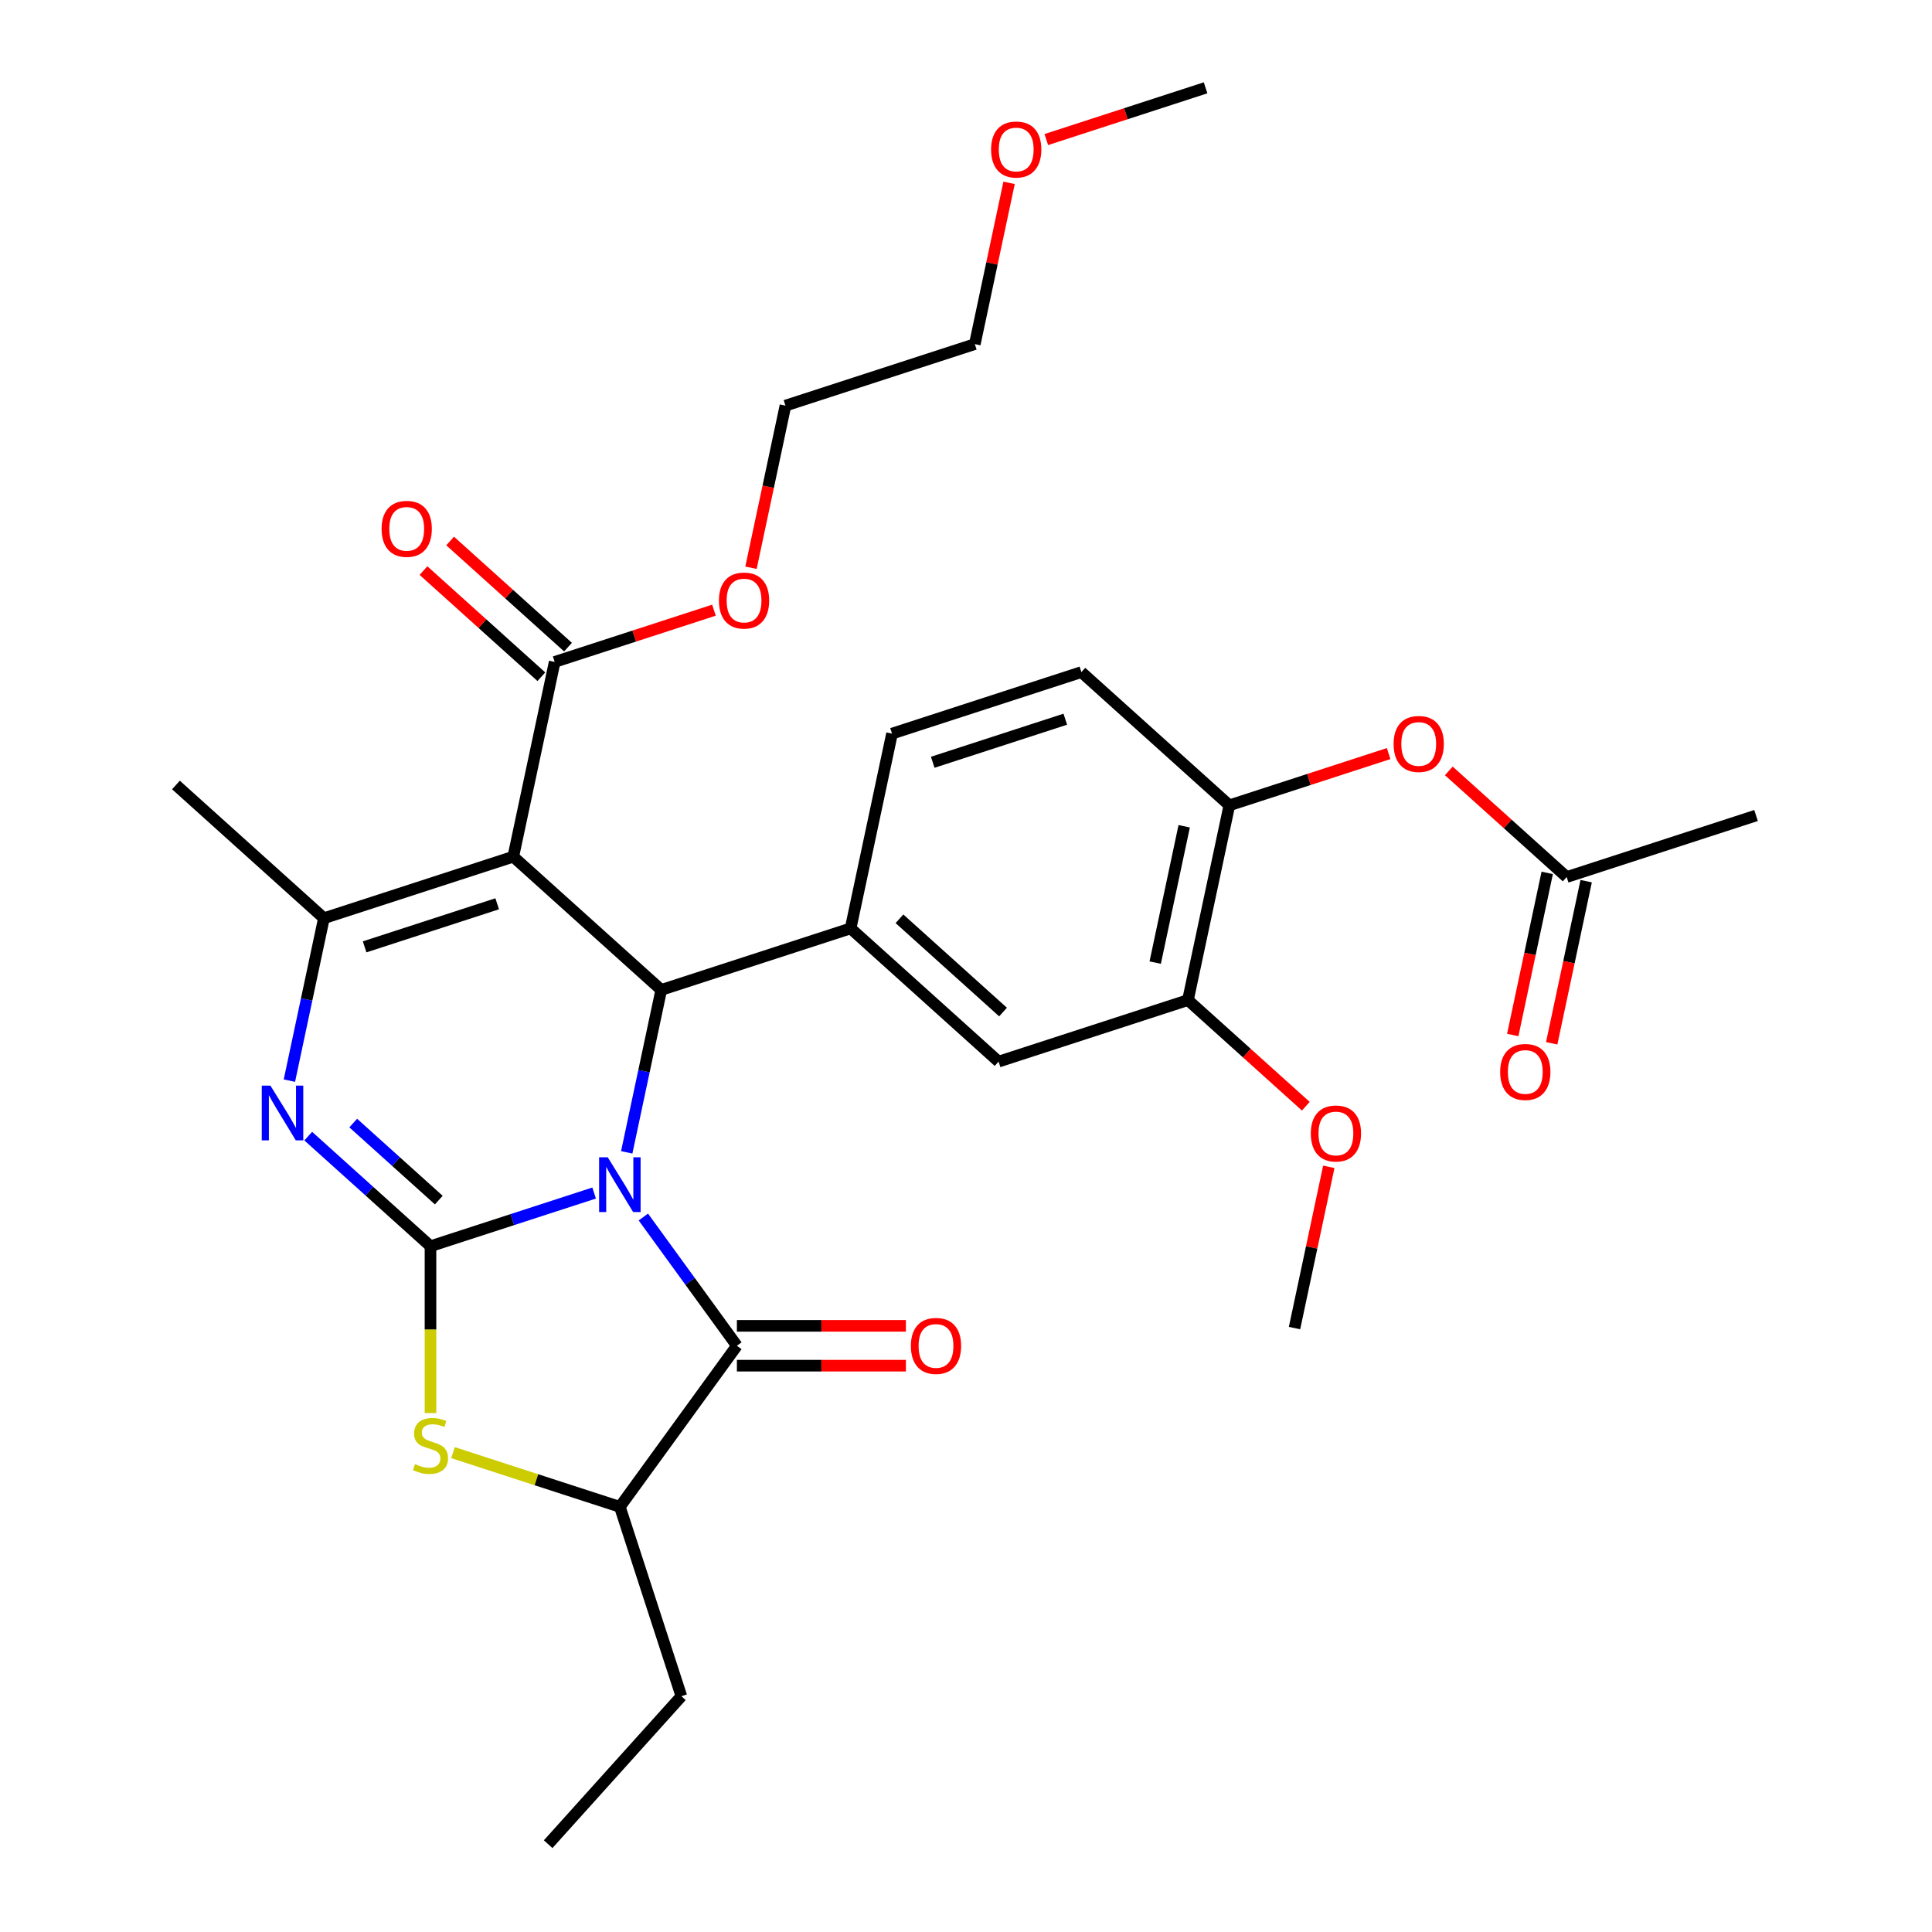 <?xml version='1.0' encoding='iso-8859-1'?>
<svg version='1.1' baseProfile='full'
              xmlns='http://www.w3.org/2000/svg'
                      xmlns:rdkit='http://www.rdkit.org/xml'
                      xmlns:xlink='http://www.w3.org/1999/xlink'
                  xml:space='preserve'
width='1000px' height='1000px' viewBox='0 0 1000 1000'>
<!-- END OF HEADER -->
<rect style='opacity:1.0;fill:#FFFFFF;stroke:none' width='1000' height='1000' x='0' y='0'> </rect>
<path class='bond-0' d='M 307.519,617.514 L 265.169,631.274' style='fill:none;fill-rule:evenodd;stroke:#0000FF;stroke-width:6px;stroke-linecap:butt;stroke-linejoin:miter;stroke-opacity:1' />
<path class='bond-0' d='M 265.169,631.274 L 222.82,645.034' style='fill:none;fill-rule:evenodd;stroke:#000000;stroke-width:6px;stroke-linecap:butt;stroke-linejoin:miter;stroke-opacity:1' />
<path class='bond-2' d='M 324.393,596.451 L 333.328,554.415' style='fill:none;fill-rule:evenodd;stroke:#0000FF;stroke-width:6px;stroke-linecap:butt;stroke-linejoin:miter;stroke-opacity:1' />
<path class='bond-2' d='M 333.328,554.415 L 342.263,512.38' style='fill:none;fill-rule:evenodd;stroke:#000000;stroke-width:6px;stroke-linecap:butt;stroke-linejoin:miter;stroke-opacity:1' />
<path class='bond-4' d='M 332.995,629.924 L 357.204,663.244' style='fill:none;fill-rule:evenodd;stroke:#0000FF;stroke-width:6px;stroke-linecap:butt;stroke-linejoin:miter;stroke-opacity:1' />
<path class='bond-4' d='M 357.204,663.244 L 381.413,696.564' style='fill:none;fill-rule:evenodd;stroke:#000000;stroke-width:6px;stroke-linecap:butt;stroke-linejoin:miter;stroke-opacity:1' />
<path class='bond-3' d='M 222.82,645.034 L 191.184,616.549' style='fill:none;fill-rule:evenodd;stroke:#000000;stroke-width:6px;stroke-linecap:butt;stroke-linejoin:miter;stroke-opacity:1' />
<path class='bond-3' d='M 191.184,616.549 L 159.548,588.064' style='fill:none;fill-rule:evenodd;stroke:#0000FF;stroke-width:6px;stroke-linecap:butt;stroke-linejoin:miter;stroke-opacity:1' />
<path class='bond-3' d='M 227.121,621.171 L 204.976,601.232' style='fill:none;fill-rule:evenodd;stroke:#000000;stroke-width:6px;stroke-linecap:butt;stroke-linejoin:miter;stroke-opacity:1' />
<path class='bond-3' d='M 204.976,601.232 L 182.831,581.292' style='fill:none;fill-rule:evenodd;stroke:#0000FF;stroke-width:6px;stroke-linecap:butt;stroke-linejoin:miter;stroke-opacity:1' />
<path class='bond-6' d='M 222.82,645.034 L 222.82,688.216' style='fill:none;fill-rule:evenodd;stroke:#000000;stroke-width:6px;stroke-linecap:butt;stroke-linejoin:miter;stroke-opacity:1' />
<path class='bond-6' d='M 222.82,688.216 L 222.82,731.398' style='fill:none;fill-rule:evenodd;stroke:#CCCC00;stroke-width:6px;stroke-linecap:butt;stroke-linejoin:miter;stroke-opacity:1' />
<path class='bond-1' d='M 265.675,443.419 L 342.263,512.38' style='fill:none;fill-rule:evenodd;stroke:#000000;stroke-width:6px;stroke-linecap:butt;stroke-linejoin:miter;stroke-opacity:1' />
<path class='bond-5' d='M 265.675,443.419 L 167.659,475.266' style='fill:none;fill-rule:evenodd;stroke:#000000;stroke-width:6px;stroke-linecap:butt;stroke-linejoin:miter;stroke-opacity:1' />
<path class='bond-5' d='M 257.342,467.799 L 188.731,490.092' style='fill:none;fill-rule:evenodd;stroke:#000000;stroke-width:6px;stroke-linecap:butt;stroke-linejoin:miter;stroke-opacity:1' />
<path class='bond-9' d='M 265.675,443.419 L 287.102,342.612' style='fill:none;fill-rule:evenodd;stroke:#000000;stroke-width:6px;stroke-linecap:butt;stroke-linejoin:miter;stroke-opacity:1' />
<path class='bond-7' d='M 342.263,512.38 L 440.279,480.532' style='fill:none;fill-rule:evenodd;stroke:#000000;stroke-width:6px;stroke-linecap:butt;stroke-linejoin:miter;stroke-opacity:1' />
<path class='bond-32' d='M 149.789,559.338 L 158.724,517.302' style='fill:none;fill-rule:evenodd;stroke:#0000FF;stroke-width:6px;stroke-linecap:butt;stroke-linejoin:miter;stroke-opacity:1' />
<path class='bond-32' d='M 158.724,517.302 L 167.659,475.266' style='fill:none;fill-rule:evenodd;stroke:#000000;stroke-width:6px;stroke-linecap:butt;stroke-linejoin:miter;stroke-opacity:1' />
<path class='bond-8' d='M 381.413,696.564 L 320.836,779.941' style='fill:none;fill-rule:evenodd;stroke:#000000;stroke-width:6px;stroke-linecap:butt;stroke-linejoin:miter;stroke-opacity:1' />
<path class='bond-15' d='M 381.413,706.87 L 425.154,706.87' style='fill:none;fill-rule:evenodd;stroke:#000000;stroke-width:6px;stroke-linecap:butt;stroke-linejoin:miter;stroke-opacity:1' />
<path class='bond-15' d='M 425.154,706.87 L 468.896,706.87' style='fill:none;fill-rule:evenodd;stroke:#FF0000;stroke-width:6px;stroke-linecap:butt;stroke-linejoin:miter;stroke-opacity:1' />
<path class='bond-15' d='M 381.413,686.258 L 425.154,686.258' style='fill:none;fill-rule:evenodd;stroke:#000000;stroke-width:6px;stroke-linecap:butt;stroke-linejoin:miter;stroke-opacity:1' />
<path class='bond-15' d='M 425.154,686.258 L 468.896,686.258' style='fill:none;fill-rule:evenodd;stroke:#FF0000;stroke-width:6px;stroke-linecap:butt;stroke-linejoin:miter;stroke-opacity:1' />
<path class='bond-21' d='M 167.659,475.266 L 91.07,406.306' style='fill:none;fill-rule:evenodd;stroke:#000000;stroke-width:6px;stroke-linecap:butt;stroke-linejoin:miter;stroke-opacity:1' />
<path class='bond-31' d='M 234.476,751.882 L 277.656,765.912' style='fill:none;fill-rule:evenodd;stroke:#CCCC00;stroke-width:6px;stroke-linecap:butt;stroke-linejoin:miter;stroke-opacity:1' />
<path class='bond-31' d='M 277.656,765.912 L 320.836,779.941' style='fill:none;fill-rule:evenodd;stroke:#000000;stroke-width:6px;stroke-linecap:butt;stroke-linejoin:miter;stroke-opacity:1' />
<path class='bond-10' d='M 440.279,480.532 L 516.867,549.493' style='fill:none;fill-rule:evenodd;stroke:#000000;stroke-width:6px;stroke-linecap:butt;stroke-linejoin:miter;stroke-opacity:1' />
<path class='bond-10' d='M 465.559,475.559 L 519.171,523.831' style='fill:none;fill-rule:evenodd;stroke:#000000;stroke-width:6px;stroke-linecap:butt;stroke-linejoin:miter;stroke-opacity:1' />
<path class='bond-16' d='M 440.279,480.532 L 461.706,379.725' style='fill:none;fill-rule:evenodd;stroke:#000000;stroke-width:6px;stroke-linecap:butt;stroke-linejoin:miter;stroke-opacity:1' />
<path class='bond-23' d='M 320.836,779.941 L 352.683,877.957' style='fill:none;fill-rule:evenodd;stroke:#000000;stroke-width:6px;stroke-linecap:butt;stroke-linejoin:miter;stroke-opacity:1' />
<path class='bond-17' d='M 293.998,334.953 L 263.492,307.485' style='fill:none;fill-rule:evenodd;stroke:#000000;stroke-width:6px;stroke-linecap:butt;stroke-linejoin:miter;stroke-opacity:1' />
<path class='bond-17' d='M 263.492,307.485 L 232.986,280.017' style='fill:none;fill-rule:evenodd;stroke:#FF0000;stroke-width:6px;stroke-linecap:butt;stroke-linejoin:miter;stroke-opacity:1' />
<path class='bond-17' d='M 280.206,350.27 L 249.7,322.803' style='fill:none;fill-rule:evenodd;stroke:#000000;stroke-width:6px;stroke-linecap:butt;stroke-linejoin:miter;stroke-opacity:1' />
<path class='bond-17' d='M 249.7,322.803 L 219.194,295.335' style='fill:none;fill-rule:evenodd;stroke:#FF0000;stroke-width:6px;stroke-linecap:butt;stroke-linejoin:miter;stroke-opacity:1' />
<path class='bond-20' d='M 287.102,342.612 L 328.321,329.218' style='fill:none;fill-rule:evenodd;stroke:#000000;stroke-width:6px;stroke-linecap:butt;stroke-linejoin:miter;stroke-opacity:1' />
<path class='bond-20' d='M 328.321,329.218 L 369.541,315.825' style='fill:none;fill-rule:evenodd;stroke:#FF0000;stroke-width:6px;stroke-linecap:butt;stroke-linejoin:miter;stroke-opacity:1' />
<path class='bond-12' d='M 516.867,549.493 L 614.882,517.646' style='fill:none;fill-rule:evenodd;stroke:#000000;stroke-width:6px;stroke-linecap:butt;stroke-linejoin:miter;stroke-opacity:1' />
<path class='bond-11' d='M 636.31,416.838 L 559.721,347.878' style='fill:none;fill-rule:evenodd;stroke:#000000;stroke-width:6px;stroke-linecap:butt;stroke-linejoin:miter;stroke-opacity:1' />
<path class='bond-13' d='M 636.31,416.838 L 677.529,403.445' style='fill:none;fill-rule:evenodd;stroke:#000000;stroke-width:6px;stroke-linecap:butt;stroke-linejoin:miter;stroke-opacity:1' />
<path class='bond-13' d='M 677.529,403.445 L 718.749,390.052' style='fill:none;fill-rule:evenodd;stroke:#FF0000;stroke-width:6px;stroke-linecap:butt;stroke-linejoin:miter;stroke-opacity:1' />
<path class='bond-33' d='M 636.31,416.838 L 614.882,517.646' style='fill:none;fill-rule:evenodd;stroke:#000000;stroke-width:6px;stroke-linecap:butt;stroke-linejoin:miter;stroke-opacity:1' />
<path class='bond-33' d='M 612.934,427.674 L 597.935,498.239' style='fill:none;fill-rule:evenodd;stroke:#000000;stroke-width:6px;stroke-linecap:butt;stroke-linejoin:miter;stroke-opacity:1' />
<path class='bond-22' d='M 614.882,517.646 L 645.388,545.113' style='fill:none;fill-rule:evenodd;stroke:#000000;stroke-width:6px;stroke-linecap:butt;stroke-linejoin:miter;stroke-opacity:1' />
<path class='bond-22' d='M 645.388,545.113 L 675.894,572.581' style='fill:none;fill-rule:evenodd;stroke:#FF0000;stroke-width:6px;stroke-linecap:butt;stroke-linejoin:miter;stroke-opacity:1' />
<path class='bond-14' d='M 749.902,399.016 L 780.408,426.484' style='fill:none;fill-rule:evenodd;stroke:#FF0000;stroke-width:6px;stroke-linecap:butt;stroke-linejoin:miter;stroke-opacity:1' />
<path class='bond-14' d='M 780.408,426.484 L 810.914,453.951' style='fill:none;fill-rule:evenodd;stroke:#000000;stroke-width:6px;stroke-linecap:butt;stroke-linejoin:miter;stroke-opacity:1' />
<path class='bond-19' d='M 800.833,451.808 L 791.915,493.764' style='fill:none;fill-rule:evenodd;stroke:#000000;stroke-width:6px;stroke-linecap:butt;stroke-linejoin:miter;stroke-opacity:1' />
<path class='bond-19' d='M 791.915,493.764 L 782.997,535.72' style='fill:none;fill-rule:evenodd;stroke:#FF0000;stroke-width:6px;stroke-linecap:butt;stroke-linejoin:miter;stroke-opacity:1' />
<path class='bond-19' d='M 820.995,456.094 L 812.077,498.049' style='fill:none;fill-rule:evenodd;stroke:#000000;stroke-width:6px;stroke-linecap:butt;stroke-linejoin:miter;stroke-opacity:1' />
<path class='bond-19' d='M 812.077,498.049 L 803.159,540.005' style='fill:none;fill-rule:evenodd;stroke:#FF0000;stroke-width:6px;stroke-linecap:butt;stroke-linejoin:miter;stroke-opacity:1' />
<path class='bond-25' d='M 810.914,453.951 L 908.929,422.104' style='fill:none;fill-rule:evenodd;stroke:#000000;stroke-width:6px;stroke-linecap:butt;stroke-linejoin:miter;stroke-opacity:1' />
<path class='bond-18' d='M 461.706,379.725 L 559.721,347.878' style='fill:none;fill-rule:evenodd;stroke:#000000;stroke-width:6px;stroke-linecap:butt;stroke-linejoin:miter;stroke-opacity:1' />
<path class='bond-18' d='M 482.778,394.551 L 551.389,372.258' style='fill:none;fill-rule:evenodd;stroke:#000000;stroke-width:6px;stroke-linecap:butt;stroke-linejoin:miter;stroke-opacity:1' />
<path class='bond-26' d='M 388.709,293.868 L 397.627,251.912' style='fill:none;fill-rule:evenodd;stroke:#FF0000;stroke-width:6px;stroke-linecap:butt;stroke-linejoin:miter;stroke-opacity:1' />
<path class='bond-26' d='M 397.627,251.912 L 406.545,209.957' style='fill:none;fill-rule:evenodd;stroke:#000000;stroke-width:6px;stroke-linecap:butt;stroke-linejoin:miter;stroke-opacity:1' />
<path class='bond-28' d='M 687.786,603.943 L 678.915,645.678' style='fill:none;fill-rule:evenodd;stroke:#FF0000;stroke-width:6px;stroke-linecap:butt;stroke-linejoin:miter;stroke-opacity:1' />
<path class='bond-28' d='M 678.915,645.678 L 670.043,687.414' style='fill:none;fill-rule:evenodd;stroke:#000000;stroke-width:6px;stroke-linecap:butt;stroke-linejoin:miter;stroke-opacity:1' />
<path class='bond-30' d='M 352.683,877.957 L 283.722,954.545' style='fill:none;fill-rule:evenodd;stroke:#000000;stroke-width:6px;stroke-linecap:butt;stroke-linejoin:miter;stroke-opacity:1' />
<path class='bond-24' d='M 522.303,94.638 L 513.432,136.374' style='fill:none;fill-rule:evenodd;stroke:#FF0000;stroke-width:6px;stroke-linecap:butt;stroke-linejoin:miter;stroke-opacity:1' />
<path class='bond-24' d='M 513.432,136.374 L 504.56,178.109' style='fill:none;fill-rule:evenodd;stroke:#000000;stroke-width:6px;stroke-linecap:butt;stroke-linejoin:miter;stroke-opacity:1' />
<path class='bond-29' d='M 541.564,72.241 L 582.784,58.848' style='fill:none;fill-rule:evenodd;stroke:#FF0000;stroke-width:6px;stroke-linecap:butt;stroke-linejoin:miter;stroke-opacity:1' />
<path class='bond-29' d='M 582.784,58.848 L 624.003,45.455' style='fill:none;fill-rule:evenodd;stroke:#000000;stroke-width:6px;stroke-linecap:butt;stroke-linejoin:miter;stroke-opacity:1' />
<path class='bond-27' d='M 406.545,209.957 L 504.56,178.109' style='fill:none;fill-rule:evenodd;stroke:#000000;stroke-width:6px;stroke-linecap:butt;stroke-linejoin:miter;stroke-opacity:1' />
<path  class='atom-0' d='M 314.576 599.027
L 323.856 614.027
Q 324.776 615.507, 326.256 618.187
Q 327.736 620.867, 327.816 621.027
L 327.816 599.027
L 331.576 599.027
L 331.576 627.347
L 327.696 627.347
L 317.736 610.947
Q 316.576 609.027, 315.336 606.827
Q 314.136 604.627, 313.776 603.947
L 313.776 627.347
L 310.096 627.347
L 310.096 599.027
L 314.576 599.027
' fill='#0000FF'/>
<path  class='atom-4' d='M 139.972 561.914
L 149.252 576.914
Q 150.172 578.394, 151.652 581.074
Q 153.132 583.754, 153.212 583.914
L 153.212 561.914
L 156.972 561.914
L 156.972 590.234
L 153.092 590.234
L 143.132 573.834
Q 141.972 571.914, 140.732 569.714
Q 139.532 567.514, 139.172 566.834
L 139.172 590.234
L 135.492 590.234
L 135.492 561.914
L 139.972 561.914
' fill='#0000FF'/>
<path  class='atom-7' d='M 214.82 757.814
Q 215.14 757.934, 216.46 758.494
Q 217.78 759.054, 219.22 759.414
Q 220.7 759.734, 222.14 759.734
Q 224.82 759.734, 226.38 758.454
Q 227.94 757.134, 227.94 754.854
Q 227.94 753.294, 227.14 752.334
Q 226.38 751.374, 225.18 750.854
Q 223.98 750.334, 221.98 749.734
Q 219.46 748.974, 217.94 748.254
Q 216.46 747.534, 215.38 746.014
Q 214.34 744.494, 214.34 741.934
Q 214.34 738.374, 216.74 736.174
Q 219.18 733.974, 223.98 733.974
Q 227.26 733.974, 230.98 735.534
L 230.06 738.614
Q 226.66 737.214, 224.1 737.214
Q 221.34 737.214, 219.82 738.374
Q 218.3 739.494, 218.34 741.454
Q 218.34 742.974, 219.1 743.894
Q 219.9 744.814, 221.02 745.334
Q 222.18 745.854, 224.1 746.454
Q 226.66 747.254, 228.18 748.054
Q 229.7 748.854, 230.78 750.494
Q 231.9 752.094, 231.9 754.854
Q 231.9 758.774, 229.26 760.894
Q 226.66 762.974, 222.3 762.974
Q 219.78 762.974, 217.86 762.414
Q 215.98 761.894, 213.74 760.974
L 214.82 757.814
' fill='#CCCC00'/>
<path  class='atom-14' d='M 721.325 385.071
Q 721.325 378.271, 724.685 374.471
Q 728.045 370.671, 734.325 370.671
Q 740.605 370.671, 743.965 374.471
Q 747.325 378.271, 747.325 385.071
Q 747.325 391.951, 743.925 395.871
Q 740.525 399.751, 734.325 399.751
Q 728.085 399.751, 724.685 395.871
Q 721.325 391.991, 721.325 385.071
M 734.325 396.551
Q 738.645 396.551, 740.965 393.671
Q 743.325 390.751, 743.325 385.071
Q 743.325 379.511, 740.965 376.711
Q 738.645 373.871, 734.325 373.871
Q 730.005 373.871, 727.645 376.671
Q 725.325 379.471, 725.325 385.071
Q 725.325 390.791, 727.645 393.671
Q 730.005 396.551, 734.325 396.551
' fill='#FF0000'/>
<path  class='atom-16' d='M 471.472 696.644
Q 471.472 689.844, 474.832 686.044
Q 478.192 682.244, 484.472 682.244
Q 490.752 682.244, 494.112 686.044
Q 497.472 689.844, 497.472 696.644
Q 497.472 703.524, 494.072 707.444
Q 490.672 711.324, 484.472 711.324
Q 478.232 711.324, 474.832 707.444
Q 471.472 703.564, 471.472 696.644
M 484.472 708.124
Q 488.792 708.124, 491.112 705.244
Q 493.472 702.324, 493.472 696.644
Q 493.472 691.084, 491.112 688.284
Q 488.792 685.444, 484.472 685.444
Q 480.152 685.444, 477.792 688.244
Q 475.472 691.044, 475.472 696.644
Q 475.472 702.364, 477.792 705.244
Q 480.152 708.124, 484.472 708.124
' fill='#FF0000'/>
<path  class='atom-18' d='M 197.514 273.731
Q 197.514 266.931, 200.874 263.131
Q 204.234 259.331, 210.514 259.331
Q 216.794 259.331, 220.154 263.131
Q 223.514 266.931, 223.514 273.731
Q 223.514 280.611, 220.114 284.531
Q 216.714 288.411, 210.514 288.411
Q 204.274 288.411, 200.874 284.531
Q 197.514 280.651, 197.514 273.731
M 210.514 285.211
Q 214.834 285.211, 217.154 282.331
Q 219.514 279.411, 219.514 273.731
Q 219.514 268.171, 217.154 265.371
Q 214.834 262.531, 210.514 262.531
Q 206.194 262.531, 203.834 265.331
Q 201.514 268.131, 201.514 273.731
Q 201.514 279.451, 203.834 282.331
Q 206.194 285.211, 210.514 285.211
' fill='#FF0000'/>
<path  class='atom-20' d='M 776.486 554.839
Q 776.486 548.039, 779.846 544.239
Q 783.206 540.439, 789.486 540.439
Q 795.766 540.439, 799.126 544.239
Q 802.486 548.039, 802.486 554.839
Q 802.486 561.719, 799.086 565.639
Q 795.686 569.519, 789.486 569.519
Q 783.246 569.519, 779.846 565.639
Q 776.486 561.759, 776.486 554.839
M 789.486 566.319
Q 793.806 566.319, 796.126 563.439
Q 798.486 560.519, 798.486 554.839
Q 798.486 549.279, 796.126 546.479
Q 793.806 543.639, 789.486 543.639
Q 785.166 543.639, 782.806 546.439
Q 780.486 549.239, 780.486 554.839
Q 780.486 560.559, 782.806 563.439
Q 785.166 566.319, 789.486 566.319
' fill='#FF0000'/>
<path  class='atom-21' d='M 372.118 310.844
Q 372.118 304.044, 375.478 300.244
Q 378.838 296.444, 385.118 296.444
Q 391.398 296.444, 394.758 300.244
Q 398.118 304.044, 398.118 310.844
Q 398.118 317.724, 394.718 321.644
Q 391.318 325.524, 385.118 325.524
Q 378.878 325.524, 375.478 321.644
Q 372.118 317.764, 372.118 310.844
M 385.118 322.324
Q 389.438 322.324, 391.758 319.444
Q 394.118 316.524, 394.118 310.844
Q 394.118 305.284, 391.758 302.484
Q 389.438 299.644, 385.118 299.644
Q 380.798 299.644, 378.438 302.444
Q 376.118 305.244, 376.118 310.844
Q 376.118 316.564, 378.438 319.444
Q 380.798 322.324, 385.118 322.324
' fill='#FF0000'/>
<path  class='atom-23' d='M 678.471 586.686
Q 678.471 579.886, 681.831 576.086
Q 685.191 572.286, 691.471 572.286
Q 697.751 572.286, 701.111 576.086
Q 704.471 579.886, 704.471 586.686
Q 704.471 593.566, 701.071 597.486
Q 697.671 601.366, 691.471 601.366
Q 685.231 601.366, 681.831 597.486
Q 678.471 593.606, 678.471 586.686
M 691.471 598.166
Q 695.791 598.166, 698.111 595.286
Q 700.471 592.366, 700.471 586.686
Q 700.471 581.126, 698.111 578.326
Q 695.791 575.486, 691.471 575.486
Q 687.151 575.486, 684.791 578.286
Q 682.471 581.086, 682.471 586.686
Q 682.471 592.406, 684.791 595.286
Q 687.151 598.166, 691.471 598.166
' fill='#FF0000'/>
<path  class='atom-25' d='M 512.988 77.382
Q 512.988 70.582, 516.348 66.782
Q 519.708 62.982, 525.988 62.982
Q 532.268 62.982, 535.628 66.782
Q 538.988 70.582, 538.988 77.382
Q 538.988 84.262, 535.588 88.182
Q 532.188 92.062, 525.988 92.062
Q 519.748 92.062, 516.348 88.182
Q 512.988 84.302, 512.988 77.382
M 525.988 88.862
Q 530.308 88.862, 532.628 85.982
Q 534.988 83.062, 534.988 77.382
Q 534.988 71.822, 532.628 69.022
Q 530.308 66.182, 525.988 66.182
Q 521.668 66.182, 519.308 68.982
Q 516.988 71.782, 516.988 77.382
Q 516.988 83.102, 519.308 85.982
Q 521.668 88.862, 525.988 88.862
' fill='#FF0000'/>
</svg>
